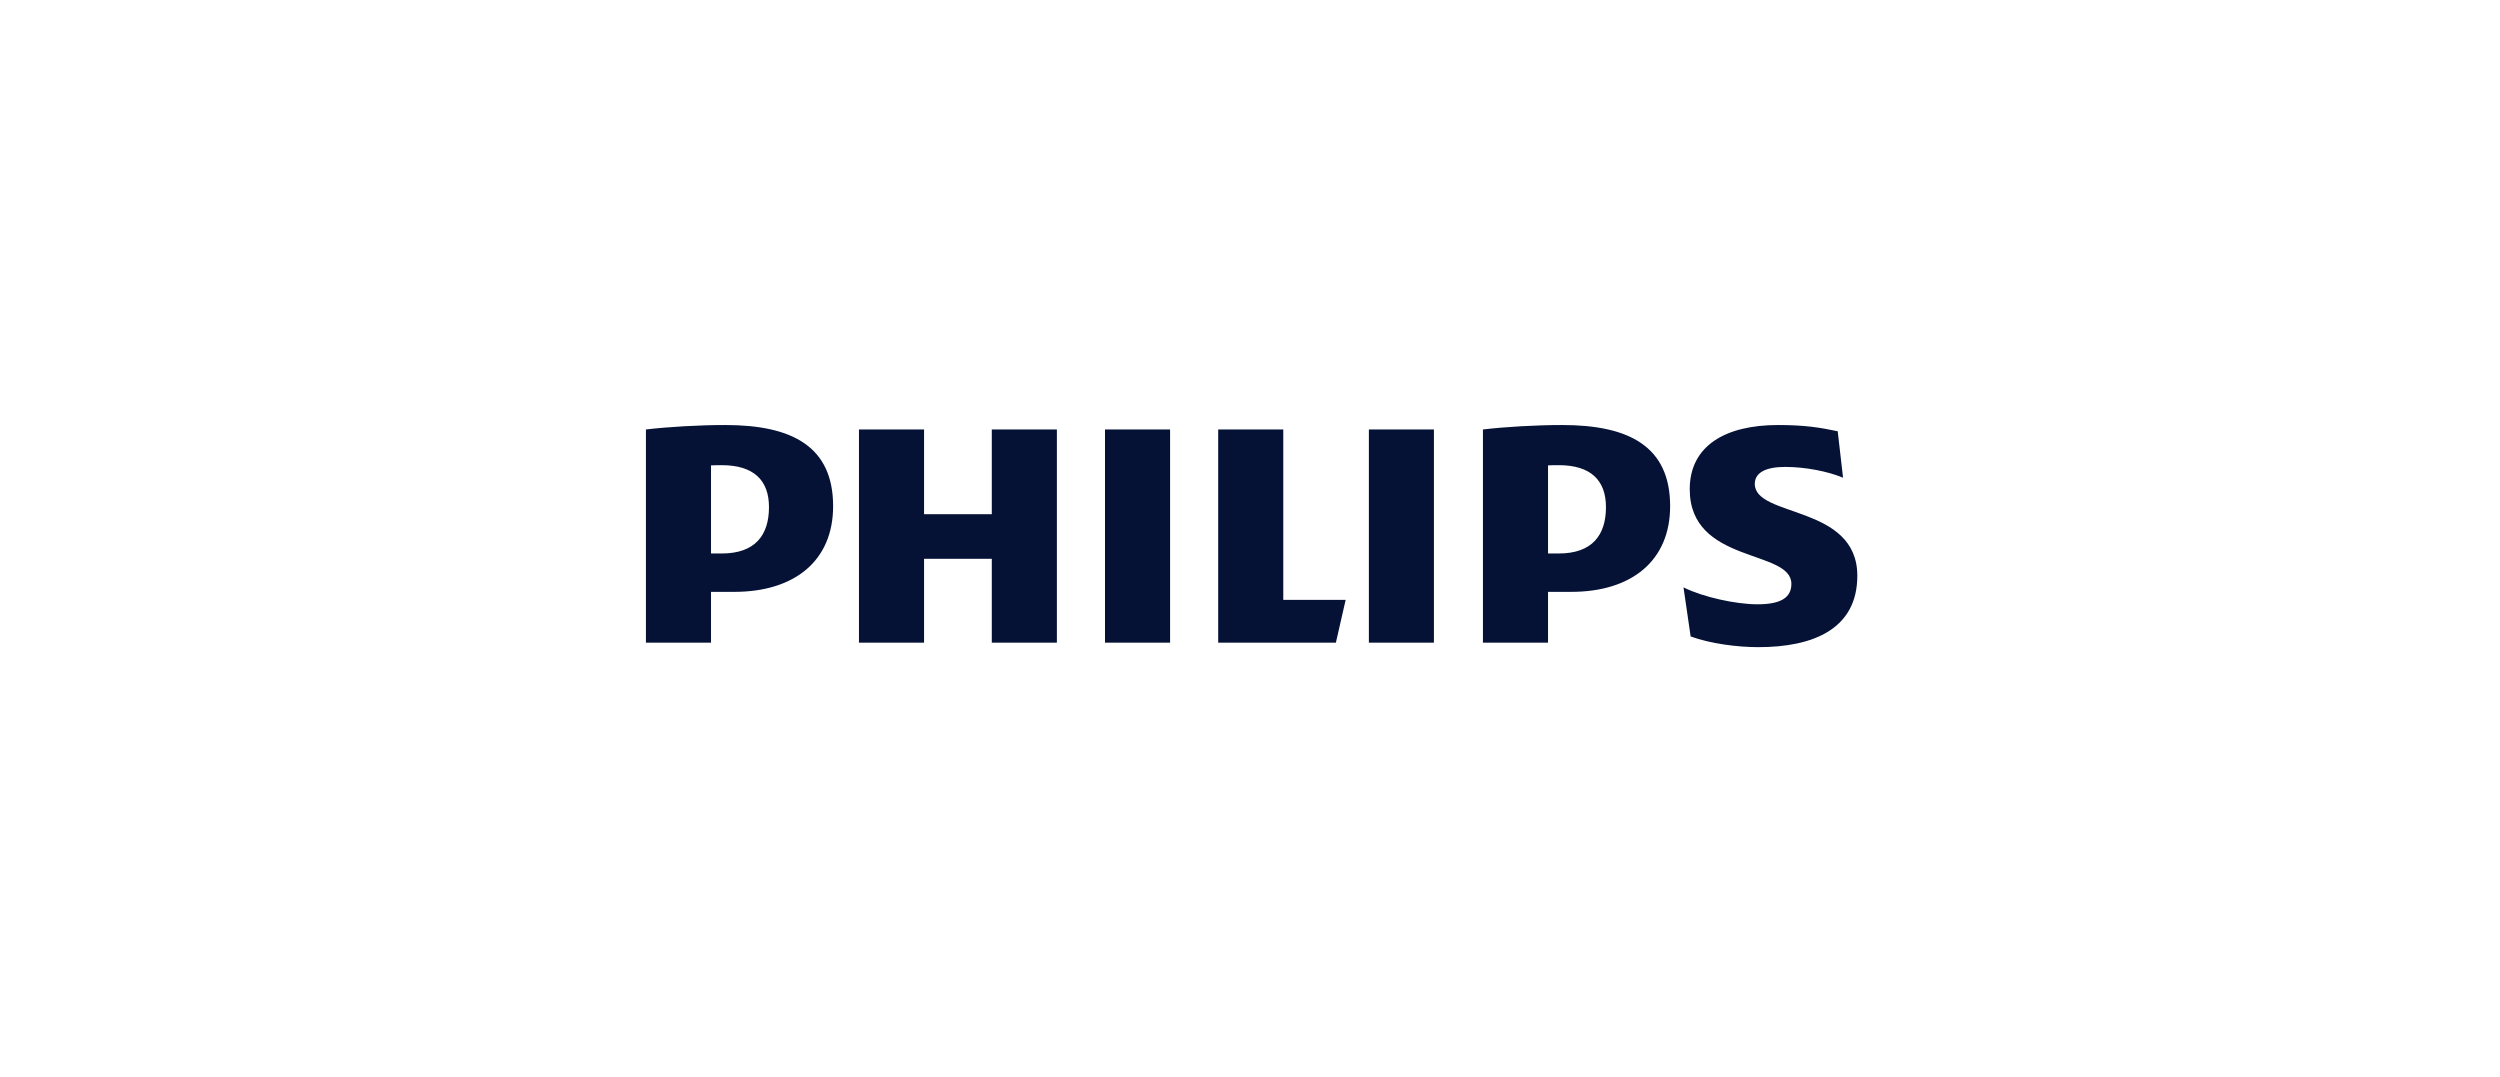 <?xml version="1.0" encoding="UTF-8"?>
<svg xmlns="http://www.w3.org/2000/svg" width="209" height="90" viewBox="0 0 209 90" fill="none">
  <path d="M88.355 35.904H82.914V42.989H77.251V35.904H71.81V53.729H77.251V46.718H82.914V53.729H88.355V35.904ZM107.282 50.148V35.904H101.841V53.729H111.679L112.497 50.148H107.282ZM97.819 35.904H92.378V53.729H97.819V35.904ZM119.876 35.904H114.438V53.729H119.876V35.904ZM146.701 40.454C146.701 39.484 147.671 39.035 149.234 39.035C150.948 39.035 152.813 39.41 154.079 39.934L153.633 36.054C152.215 35.755 150.948 35.532 148.641 35.532C144.244 35.532 141.262 37.267 141.262 40.902C141.262 47.166 149.76 45.9 149.76 48.808C149.76 49.925 148.937 50.52 146.926 50.52C145.14 50.52 142.379 49.925 140.74 49.104L141.338 53.207C142.977 53.805 145.211 54.102 147.002 54.102C151.546 54.102 155.272 52.61 155.272 48.134C155.272 42.171 146.701 43.288 146.701 40.454ZM131.353 49.479C136.417 49.479 139.623 46.867 139.623 42.318C139.623 37.323 136.196 35.532 130.606 35.532C128.445 35.532 125.836 35.681 123.974 35.904V53.729H129.415V49.479H131.353ZM134.258 42.394C134.258 44.704 133.141 46.272 130.307 46.272H129.415V38.906C129.732 38.888 130.028 38.888 130.307 38.888C132.989 38.888 134.258 40.155 134.258 42.394ZM61.379 49.479C66.445 49.479 69.649 46.867 69.649 42.318C69.649 37.323 66.222 35.532 60.634 35.532C58.471 35.532 55.864 35.681 54 35.904V53.729H59.441V49.479H61.379ZM64.287 42.394C64.287 44.704 63.167 46.272 60.335 46.272H59.441V38.906C59.758 38.888 60.056 38.888 60.335 38.888C63.017 38.888 64.287 40.155 64.287 42.394Z" fill="#051236"></path>
</svg>
